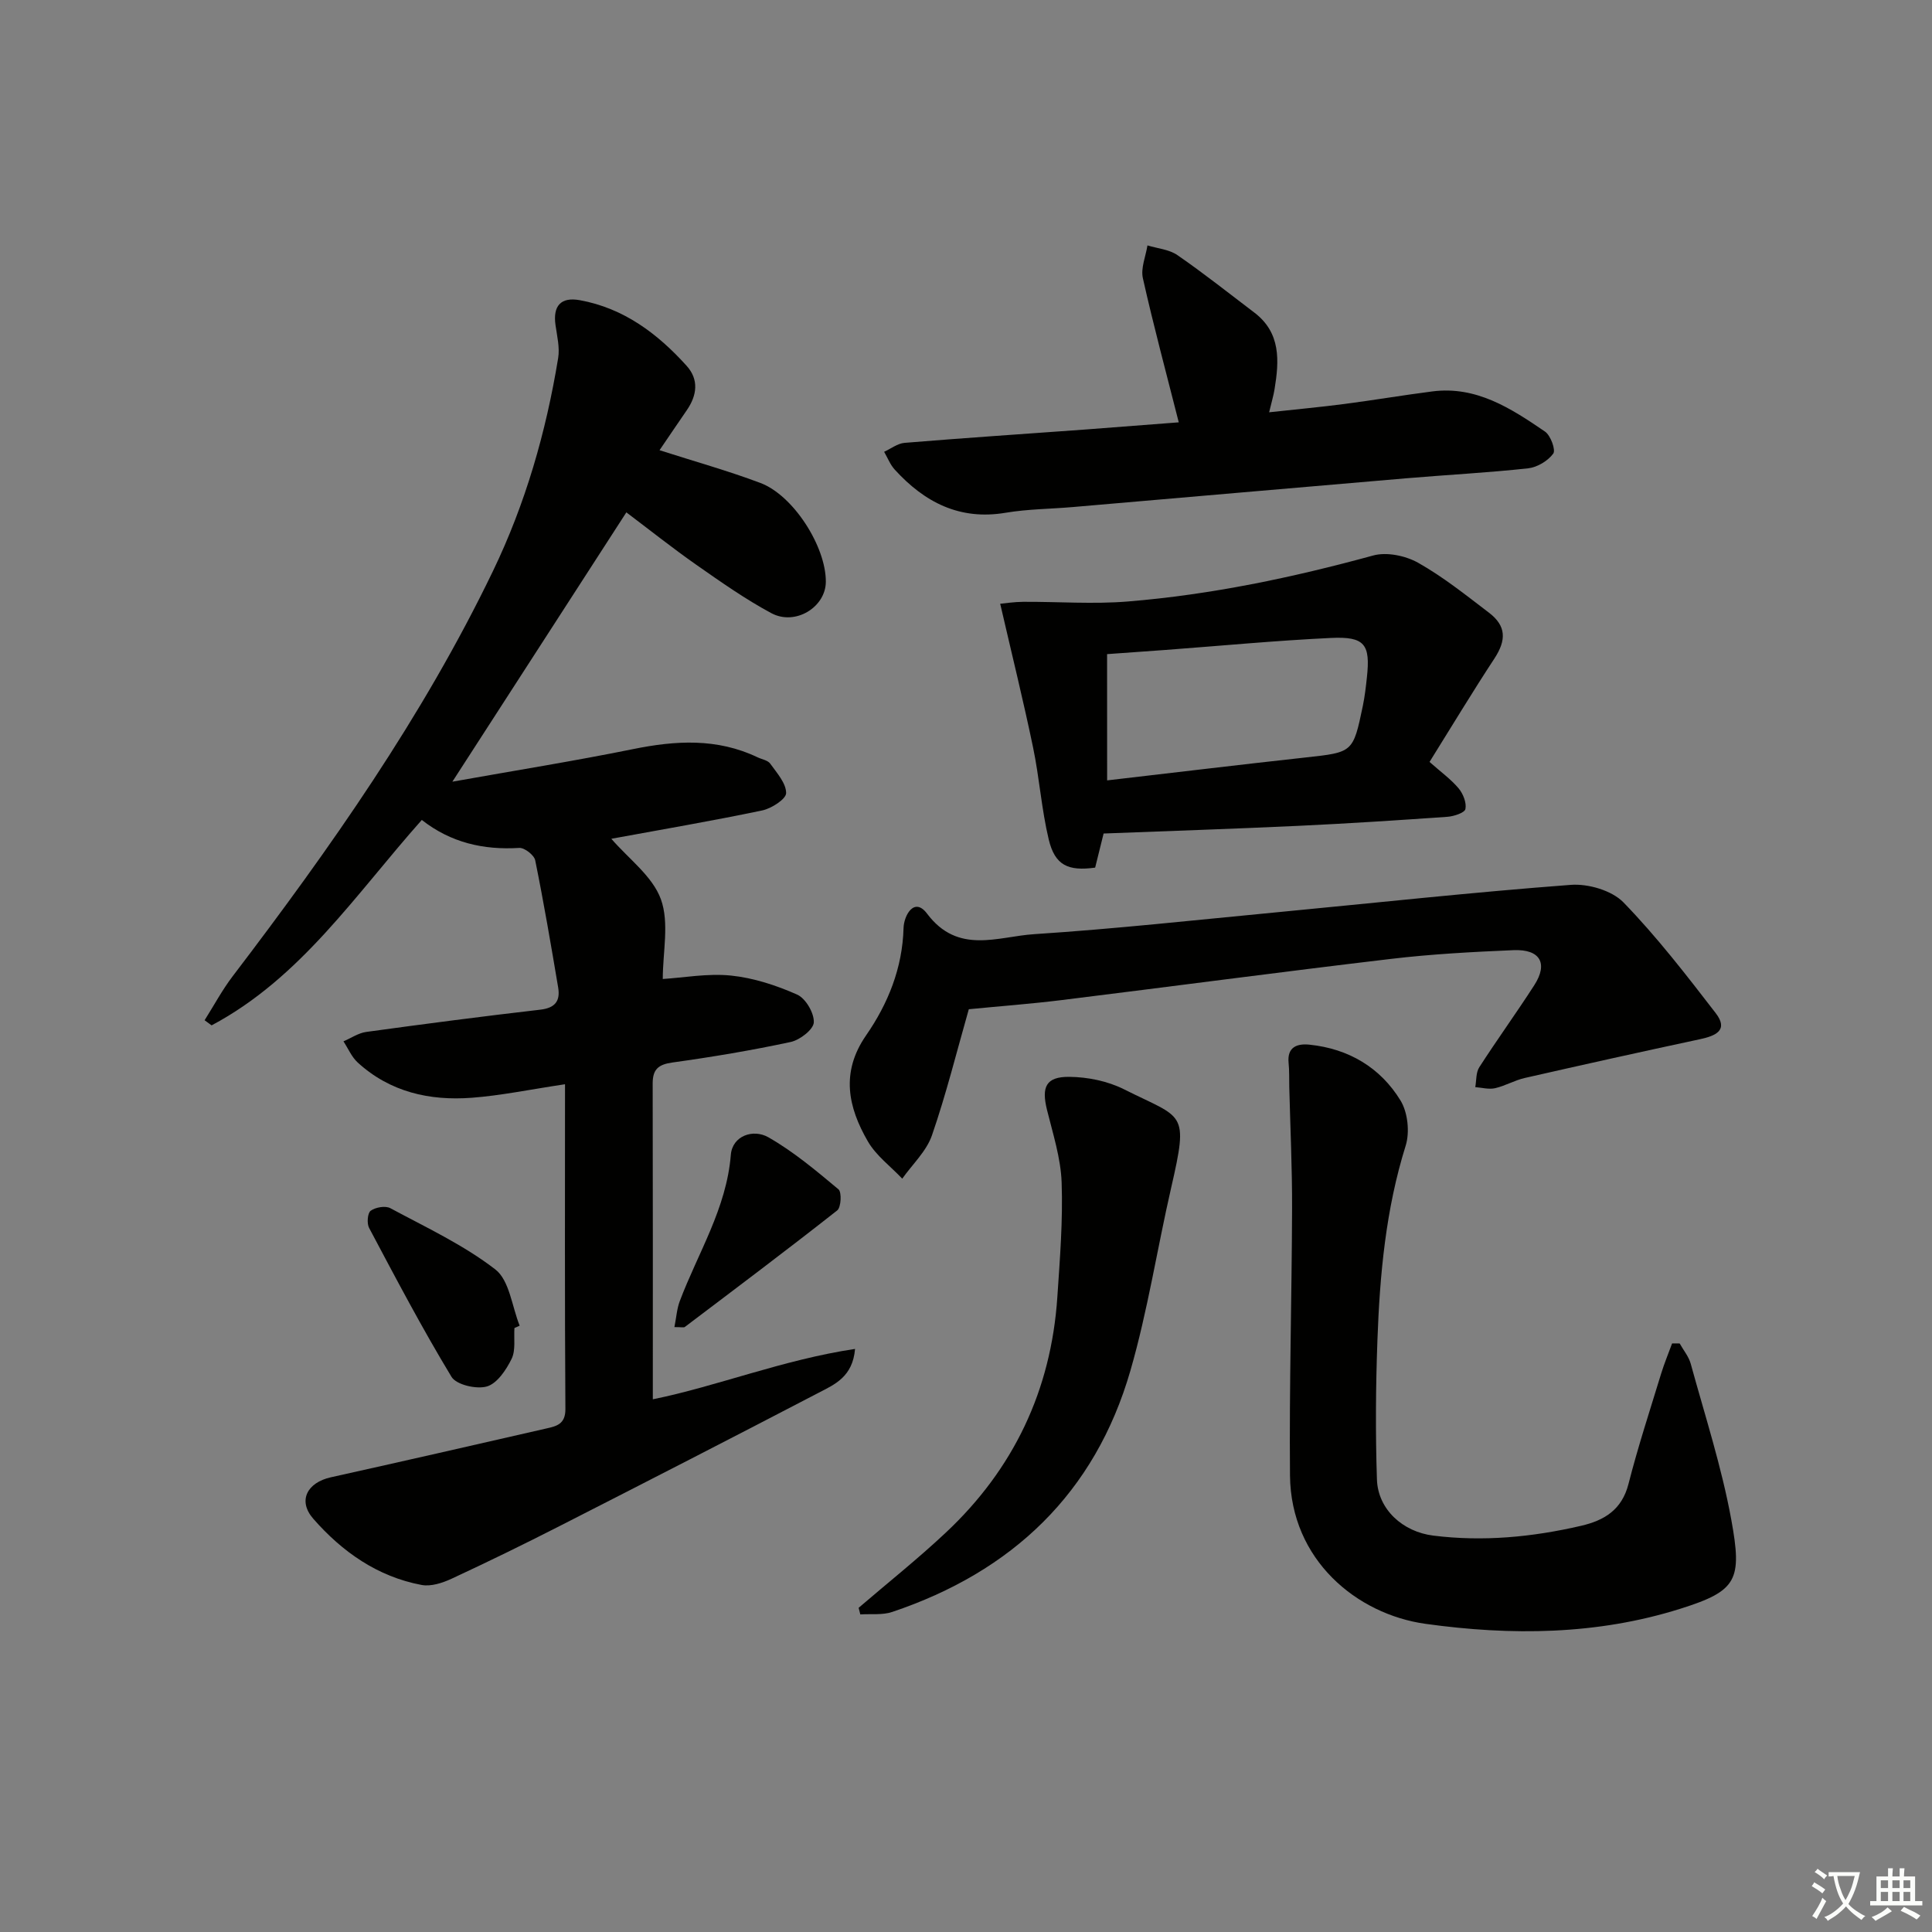 <svg enable-background="new 0 0 400 400" viewBox="0 0 400 400" xmlns="http://www.w3.org/2000/svg"><rect x="0" y="0" width="400" height="400" fill="#808080" stroke="none"/><path d="m377.9 391.2c-.2.3-.4.5-.6.8-.7-.6-1.4-1-2.2-1.5.2-.3.4-.5.5-.8.6.4 1.4.8 2.3 1.5zm-1.8 6.1c-.2-.2-.5-.4-.9-.6.4-.6.8-1.2 1.2-1.9s.7-1.3.9-1.9c.3.3.5.5.8.7-.7 1.3-1.4 2.6-2 3.7zm2.2-9c-.3.3-.5.5-.6.8-.6-.6-1.3-1.1-2-1.5.3-.3.5-.5.6-.7.6.5 1.3.9 2 1.4zm.3.2v-.9h2 4.5c-.3 1.3-.6 2.5-1 3.6s-.9 2.1-1.4 3c.4.5 1 1 1.6 1.4s1.2.8 1.9 1.1c-.3.2-.5.4-.8.8-.4-.3-1-.7-1.6-1.2s-1.2-1.1-1.6-1.6c-.5.6-1.1 1.1-1.7 1.6s-1.4.9-2.1 1.4c-.1-.3-.3-.5-.7-.8.6-.2 1.2-.5 1.9-1s1.4-1.1 2-1.8c-.5-.8-.9-1.6-1.2-2.5s-.6-2-.8-3.2c-.4.1-.7.1-1 .1zm2.5 2.7c.3 1 .7 1.7 1 2.2.3-.5.6-1.1 1-2s.6-1.9.9-3h-3.2-.4c.1.9.3 1.8.7 2.8z" fill="#fbfcfa"/><path d="m396.5 388.5v1.5 3.6h1.5v.9c-.4 0-1 0-1.7 0h-7.9c-.5 0-.9 0-1.2 0v-.9h1.3v-3.5c0-.7 0-1.2 0-1.6h2.4c0-.8 0-1.4 0-1.7h1c0 .3-.1.8-.1 1.7h1.5c0-.8 0-1.4 0-1.7h1c0 .3-.1.9-.1 1.7zm-8.2 9.2c-.2-.3-.5-.5-.8-.8.8-.3 1.4-.6 1.9-.9s1-.7 1.4-1.1c.3.3.6.5.9.8-1.6 1-2.8 1.6-3.4 2zm2.6-6.8v-1.6h-1.5v1.6zm0 2.7v-1.9h-1.5v1.9zm2.4-2.7v-1.6h-1.5v1.6zm0 2.7v-1.9h-1.5v1.9zm.2 2 .7-.8c.4.2.9.5 1.6.8s1.3.7 1.8 1c-.3.3-.5.6-.8.8-.4-.3-1.5-1-3.3-1.8zm2-4.7v-1.6h-1.4v1.6zm0 2.7v-1.9h-1.4v1.9z" fill="#fbfcfa"/><g fill="#010100"><path d="m87.33 169.76c-13.7 15.4-25.05 32.72-43.52 42.53-.48-.35-.96-.71-1.45-1.06 1.93-3.05 3.64-6.26 5.82-9.12 20.2-26.51 39.33-53.69 53.86-83.83 6.76-14.01 11.01-28.83 13.52-44.14.36-2.2-.23-4.58-.55-6.85-.56-3.96 1.1-5.85 5.03-5.14 9.1 1.65 16.1 6.92 22.12 13.59 2.57 2.85 2.16 6.1.04 9.18-1.88 2.73-3.73 5.47-5.65 8.29 7.2 2.31 14.15 4.25 20.88 6.78 6.86 2.58 13.6 13.22 13.55 20.47-.03 5.24-6.31 9.15-11.28 6.49-5.4-2.9-10.46-6.47-15.5-9.99-5.02-3.52-9.83-7.35-14.52-10.88-11.76 18.2-23.43 36.28-36.02 55.76 13.13-2.34 25.3-4.29 37.38-6.74 8.84-1.8 17.42-2.31 25.8 1.69.9.43 2.13.61 2.63 1.32 1.37 1.91 3.29 4.04 3.29 6.09 0 1.23-3.02 3.18-4.94 3.59-10.36 2.17-20.81 3.95-31.25 5.87 3.58 4.15 8.53 7.75 10.26 12.52 1.77 4.89.39 10.92.39 16.51 4.33-.27 9.3-1.2 14.12-.71 4.67.48 9.38 2.02 13.7 3.94 1.76.78 3.54 3.82 3.45 5.75-.06 1.47-2.88 3.65-4.78 4.06-8.1 1.74-16.29 3.11-24.5 4.25-2.92.41-4.08 1.42-4.08 4.34.05 21.76.03 43.52.03 65.39 13.24-2.68 26.93-8.19 41.87-10.43-.49 5.79-4.24 7.36-7.51 9.06-17.83 9.29-35.72 18.47-53.63 27.6-7.41 3.78-14.88 7.43-22.42 10.93-1.88.87-4.25 1.64-6.17 1.28-9.15-1.71-16.49-6.9-22.44-13.71-3.28-3.75-1.24-7.5 3.63-8.58 14.9-3.31 29.79-6.71 44.67-10.12 2.07-.47 3.92-.89 3.9-4.01-.15-22.29-.08-44.58-.08-67.25-7.34 1.1-13.3 2.35-19.31 2.8-8.72.66-16.92-1.18-23.61-7.3-1.26-1.15-1.98-2.91-2.95-4.38 1.57-.67 3.09-1.73 4.72-1.95 12-1.65 24.02-3.22 36.06-4.61 3.1-.36 4.13-1.86 3.67-4.6-1.48-8.79-2.98-17.59-4.75-26.32-.22-1.08-2.21-2.63-3.3-2.57-7.39.46-14.16-1.07-20.18-5.79z"/><path d="m347.76 278.15c.78 1.4 1.88 2.71 2.29 4.21 2.94 10.72 6.4 21.35 8.39 32.25 2.29 12.54 1.23 14.75-10.5 18.45-17.3 5.46-35.09 5.6-52.79 3.14-14.23-1.98-27.9-13.21-28.07-30.7-.17-18.41.37-36.83.43-55.25.03-8.4-.37-16.8-.58-25.2-.04-1.66.03-3.34-.14-4.99-.34-3.39 1.89-4.03 4.35-3.77 8.08.84 14.65 4.73 18.83 11.57 1.5 2.46 1.93 6.55 1.06 9.34-4.12 13.16-5.36 26.68-5.85 40.29-.35 9.6-.42 19.22-.1 28.82.21 6.21 5.36 10.84 11.66 11.62 10.34 1.29 20.52.31 30.61-2.03 4.79-1.11 8.44-3.3 9.81-8.66 1.96-7.69 4.44-15.24 6.76-22.84.65-2.12 1.51-4.18 2.27-6.26.54 0 1.05.01 1.57.01z"/><path d="m200.58 208.95c-2.47 8.65-4.66 17.51-7.63 26.11-1.14 3.3-4.05 6-6.15 8.97-2.41-2.55-5.41-4.76-7.12-7.72-4.09-7.06-5.66-14.28-.39-21.91 4.56-6.59 7.55-13.94 7.78-22.25.07-2.61 2.21-6.53 4.86-3 6.42 8.56 14.67 4.74 22.18 4.26 16.74-1.09 33.42-2.93 50.13-4.52 20.33-1.94 40.63-4.16 60.99-5.69 3.59-.27 8.49 1.16 10.9 3.64 6.9 7.11 13 15.02 19.07 22.89 2.76 3.57.01 4.73-3.25 5.43-12.11 2.59-24.21 5.28-36.29 8.03-2.09.48-4.03 1.63-6.12 2.11-1.29.29-2.73-.12-4.1-.22.25-1.39.12-3.02.83-4.12 3.69-5.73 7.7-11.26 11.39-16.99 2.9-4.51 1.22-7.48-4.31-7.25-8.47.36-16.96.81-25.37 1.81-22.75 2.69-45.47 5.72-68.21 8.53-6.41.79-12.86 1.27-19.19 1.89z"/><path d="m295.97 157.75c2.38 2.11 4.44 3.59 6.02 5.47.93 1.11 1.67 2.97 1.41 4.28-.15.77-2.39 1.52-3.74 1.61-10.27.72-20.55 1.39-30.83 1.87-13.27.62-26.54 1.06-40.34 1.59-.51 2.07-1.14 4.58-1.75 7.06-5.62.78-8.33-.49-9.61-5.82-1.5-6.26-1.93-12.77-3.25-19.09-2.01-9.66-4.38-19.24-6.8-29.72.92-.08 2.86-.39 4.79-.4 7.22-.04 14.49.52 21.66-.07 17.23-1.41 34.08-4.95 50.77-9.52 2.8-.77 6.69.04 9.3 1.5 5.18 2.92 9.9 6.7 14.66 10.33 3.62 2.76 3.64 5.68 1.13 9.52-4.46 6.78-8.64 13.73-13.42 21.39zm-66.75 3.82c14.07-1.63 27.55-3.26 41.05-4.74 9.84-1.08 9.87-.99 11.89-10.68.4-1.94.63-3.92.84-5.89.75-6.87-.43-8.51-7.43-8.18-11.42.54-22.82 1.63-34.23 2.48-4.06.3-8.12.59-12.13.87.01 8.9.01 17.34.01 26.14z"/><path d="m244.05 87.44c-2.61-10.29-5.23-20.02-7.43-29.84-.47-2.09.59-4.52.95-6.79 2.08.64 4.48.82 6.2 2.01 5.45 3.76 10.65 7.89 15.93 11.9 5.51 4.19 5.15 9.97 4.18 15.88-.21 1.29-.59 2.55-1.12 4.76 5.57-.61 10.58-1.07 15.57-1.72 6.08-.79 12.13-1.82 18.21-2.6 9.14-1.18 16.32 3.53 23.33 8.31 1.17.8 2.27 3.82 1.71 4.57-1.11 1.51-3.31 2.83-5.19 3.04-8.41.92-16.88 1.35-25.31 2.07-22.99 1.96-45.98 3.97-68.97 5.95-4.63.4-9.33.41-13.9 1.18-9.54 1.61-16.81-2.18-22.97-8.94-.94-1.03-1.47-2.44-2.19-3.68 1.4-.64 2.77-1.73 4.22-1.85 12.41-1.02 24.83-1.85 37.25-2.75 6.44-.48 12.89-.99 19.53-1.5z"/><path d="m177.77 332.88c6.02-5.17 12.25-10.12 18.03-15.55 14.07-13.18 21.82-29.51 23.11-48.77.53-7.91 1.17-15.85.89-23.75-.18-5.04-1.8-10.05-3.03-15.02-1.17-4.73-.24-6.88 4.6-6.84 3.82.03 7.98.88 11.37 2.59 12.27 6.17 13.43 4.29 9.73 20.4-2.89 12.59-4.85 25.44-8.43 37.83-7.33 25.39-24.5 41.63-49.33 49.97-2.02.68-4.38.36-6.59.51-.11-.45-.23-.91-.35-1.37z"/><path d="m106.51 274.95c-.15 2.15.29 4.6-.59 6.39-1.11 2.27-2.99 5.09-5.11 5.71-2.16.63-6.33-.34-7.33-1.99-6.08-10.04-11.55-20.45-17.06-30.83-.5-.93-.33-3.09.33-3.56 1-.72 3.04-1.08 4.06-.53 7.4 3.98 15.15 7.59 21.74 12.68 2.93 2.26 3.44 7.67 5.04 11.65-.35.16-.72.32-1.08.48z"/><path d="m139.63 274.76c.41-2.05.51-3.79 1.1-5.35 3.77-10.01 9.68-19.18 10.58-30.31.32-3.96 4.63-5.42 7.75-3.65 5.22 2.97 9.91 6.92 14.54 10.79.7.59.54 3.73-.26 4.36-10.4 8.19-20.99 16.14-31.55 24.13-.21.17-.64.03-2.16.03z"/></g></svg>
